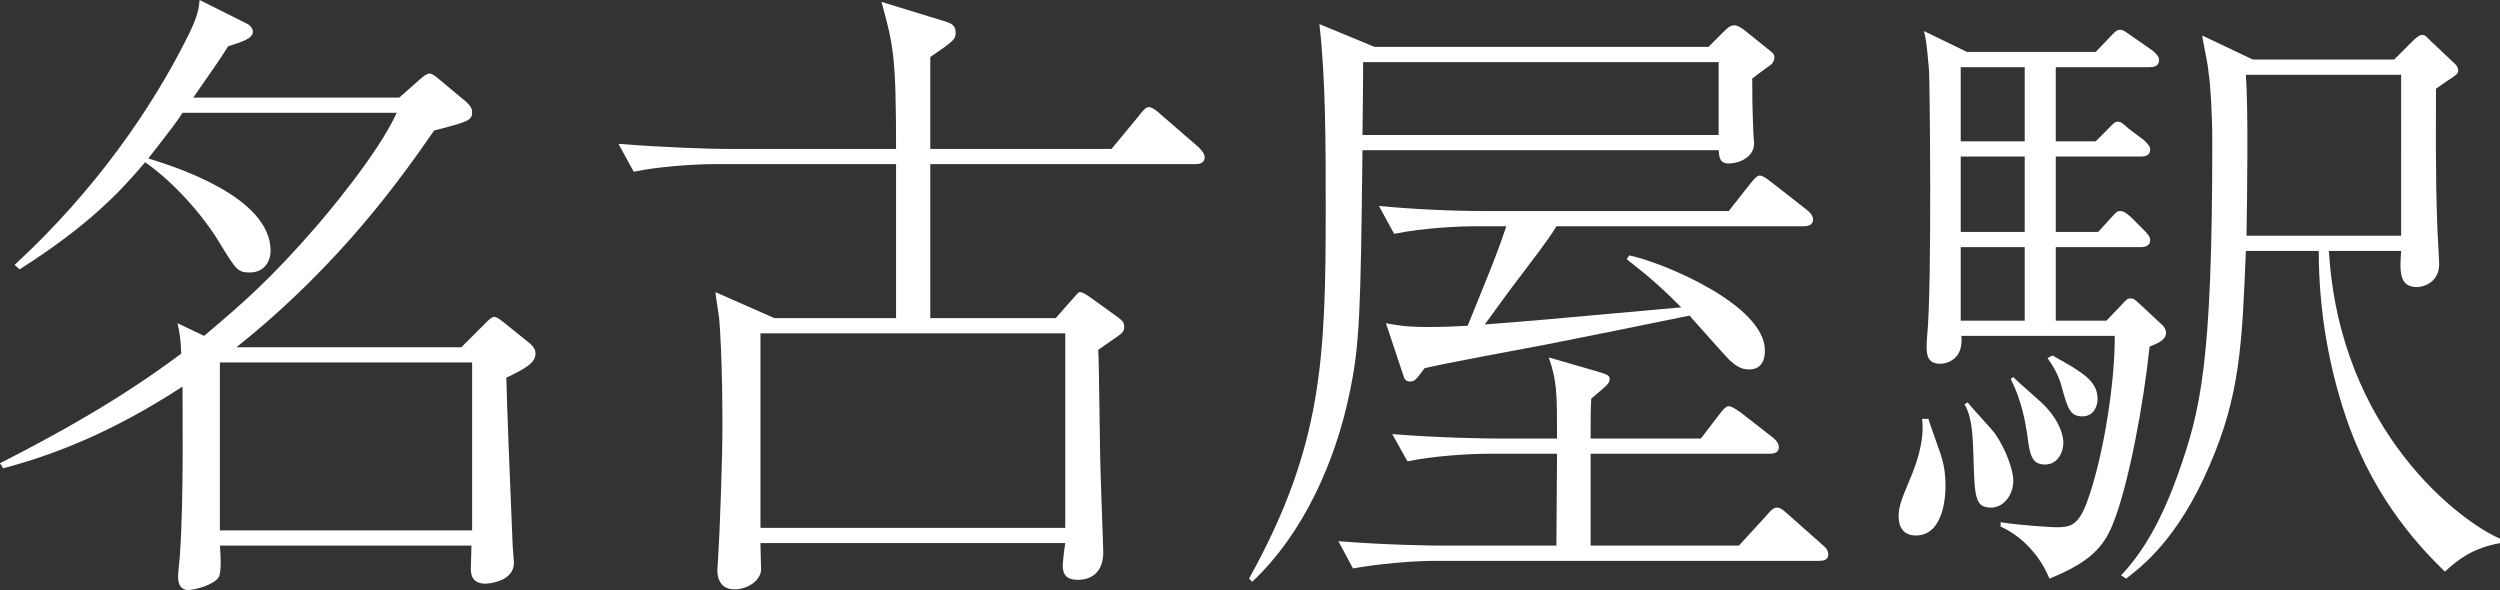 <?xml version="1.0" encoding="UTF-8"?>
<svg id="_レイヤー_2" data-name="レイヤー 2" xmlns="http://www.w3.org/2000/svg" width="78.9" height="18.62" viewBox="0 0 78.9 18.62">
  <rect x="0" y="0" width="78.9" height="18.62" fill="#333333" stroke="none"/>
  <g id="PC">
    <g>
      <path d="M15.98,11.92c0,.36.14,3.98.2,5.3,0,.08.04.46.04.54,0,.58-.76.66-.9.66-.46,0-.46-.34-.46-.5,0-.1.02-.58.02-.7h-7.94c.02.22.06.84-.04,1-.16.24-.74.4-.96.4-.32,0-.32-.34-.32-.44,0-.12.06-.6.06-.7.12-1.72.08-4.58.08-5.28C3.22,13.86,1.28,14.46.1,14.78l-.1-.16c1.92-.98,3.82-2.04,5.72-3.46-.02-.52-.06-.7-.12-.96l.84.4c1.14-.96,2.08-1.76,3.6-3.52.22-.26,1.88-2.2,2.48-3.52h-6.76c-.16.26-.44.62-1.08,1.44.9.28,3.86,1.22,3.86,2.92,0,.3-.18.68-.66.68-.38,0-.44-.1-.94-.92-.58-.96-1.5-1.96-2.36-2.56-.78.92-1.76,1.98-3.96,3.38l-.16-.14C2.98,6.04,4.78,3.44,5.9,1.2c.36-.7.38-.98.4-1.2l1.44.72c.1.04.24.14.24.28,0,.22-.34.32-.78.46-.24.38-.4.62-1.1,1.62h6.5l.68-.6c.06-.06.2-.16.28-.16s.2.1.32.2l.84.7c.1.1.18.18.18.32,0,.26-.12.3-1.2.58-.96,1.38-2.9,4.18-6.24,6.84h7.1l.8-.8c.06-.06.16-.16.24-.16s.2.1.28.16l.72.58c.18.14.3.24.3.42,0,.3-.34.48-.92.76ZM14.9,11.44h-7.96v5.3h7.96v-5.3Z" style="fill: #fff; stroke-width: 0px;"/>
      <path d="M37.72,5.18h-8.36v4.86h3.96l.42-.48c.26-.28.28-.34.34-.34.1,0,.2.08.38.2l.72.52c.26.18.3.24.3.38,0,.08-.02.16-.16.26-.48.34-.52.36-.66.46.02.36.02.66.06,3.3,0,.36.1,2.98.1,3.08,0,.86-.66.88-.8.88-.36,0-.48-.16-.48-.46,0-.1.06-.6.08-.7h-9.62c0,.14.02.76.02.86-.04.36-.46.6-.84.6-.54,0-.54-.52-.54-.6,0-.1.02-.28.02-.32.06-.94.14-3.18.14-4.22,0-2.04-.08-3.18-.1-3.38,0-.08-.12-.76-.12-.86l1.86.82h3.84v-4.86h-5.7c-.72,0-1.82.08-2.58.24l-.48-.88c1.5.12,2.96.16,3.34.16h5.42c0-2.92-.08-3.26-.46-4.64l2.02.62c.2.06.32.14.32.34,0,.22-.04.26-.8.78v2.9h5.72l.86-1.04c.12-.16.22-.28.32-.28.12,0,.32.18.36.22l1.2,1.04c.12.12.2.22.2.32,0,.2-.18.22-.3.22ZM33.62,10.52h-9.62v6.14h9.62v-6.14Z" style="fill: #fff; stroke-width: 0px;"/>
      <path d="M55.92,2.02s-.42.3-.62.46c0,.38,0,.88.04,1.8,0,.06.02.18.02.24,0,.46-.5.64-.8.64s-.3-.22-.32-.42h-11.24c-.06,5.08-.08,6.16-.42,7.72-.44,2.1-1.44,4.38-3.06,5.9l-.1-.1c2.32-4.18,2.42-6.94,2.42-11.7,0-1.94,0-4.08-.2-5.8l1.74.72h10.54l.44-.44c.16-.16.24-.24.38-.24.1,0,.18.06.3.14l.72.58c.2.16.24.18.24.3,0,.08-.04.14-.08.2ZM57.4,17.7h-12.12c-.7,0-1.82.1-2.58.24l-.46-.86c1.5.12,2.94.14,3.32.14h3.56c0-.44.02-2.48.02-2.9h-2.14c-.72,0-1.82.08-2.58.24l-.48-.86c1.5.12,2.96.14,3.34.14h1.86c0-1.44,0-1.8-.26-2.56l1.52.44c.32.1.4.12.4.24,0,.14-.06.18-.58.62-.02.4-.02.48-.02,1.26h3.48l.58-.76c.2-.26.26-.26.3-.26.12,0,.34.18.38.2l1,.78c.1.08.2.18.2.32,0,.18-.18.2-.3.2h-5.64v2.9h4.68l.86-.94c.12-.14.22-.26.34-.26.06,0,.12,0,.36.22l1.06.94c.12.1.2.18.2.32,0,.18-.16.2-.3.2ZM54.24,1.96h-11.22c0,.42,0,.62-.02,2.3h11.24V1.96ZM56.92,7.14h-7.8c-.2.36-.84,1.18-1.2,1.66-.16.2-.9,1.22-1.06,1.44,1.3-.1,1.8-.14,6.2-.54-.56-.56-.88-.86-1.72-1.52l.08-.12c1.06.22,4.28,1.56,4.28,3,0,.26-.08.6-.5.6-.26,0-.42-.12-.62-.3-.18-.18-1.06-1.18-1.26-1.4-.66.14-3.84.78-4.56.92-.86.16-3.12.58-3.8.74-.28.38-.32.42-.46.42s-.18-.08-.22-.22l-.54-1.62c.34.06.58.12,1.34.12.58,0,.84-.02,1.24-.04.78-1.92.94-2.3,1.22-3.14h-.98c-.4,0-1.6.04-2.56.24l-.48-.88c1.04.1,2.28.16,3.32.16h7.72l.66-.84c.16-.2.24-.28.32-.28.1,0,.28.14.38.22l1.1.86c.08.06.2.18.2.3,0,.22-.22.22-.3.22Z" style="fill: #fff; stroke-width: 0px;"/>
      <path d="M60.46,16.9c-.38,0-.54-.26-.54-.6,0-.32.1-.56.4-1.28.1-.24.44-1.08.34-1.8h.2c.02.08.06.18.36,1.04.08.22.18.56.18,1.06,0,.18,0,1.58-.94,1.58ZM67.84,10.94c-.18,1.76-.66,4.38-1.16,5.6-.28.7-.7,1.2-2,1.72-.4-.98-1.16-1.48-1.54-1.64v-.14c.56.1,1.66.16,1.74.16.42,0,.7-.02.98-.78.56-1.52.9-3.96.88-5.26h-4.84c.08.74-.46.88-.66.88-.46,0-.46-.34-.42-.86.16-1.6.08-8.2.06-8.4-.08-.94-.1-.98-.16-1.24l1.36.66h4.06l.44-.46c.22-.24.26-.24.34-.24s.1.02.36.2l.66.46c.06.06.2.16.2.3,0,.2-.18.22-.3.22h-2.96v2.34h1.26l.36-.36c.22-.22.24-.26.34-.26.08,0,.12.02.34.22l.48.36c.08.08.2.18.2.3,0,.2-.18.22-.3.22h-2.68v2.38h1.34l.38-.42c.2-.22.22-.24.32-.24.12,0,.28.14.34.2l.42.42c.18.18.18.26.18.3,0,.18-.16.22-.3.22h-2.68v2.32h1.6l.44-.46c.2-.22.22-.24.32-.24s.1,0,.36.24l.6.56c.06.04.16.16.16.28,0,.24-.28.34-.52.44ZM63.9,2.12h-2.02v2.34h2.02v-2.34ZM63.9,4.94h-2.02v2.38h2.02v-2.38ZM63.9,7.8h-2.02v2.32h2.02v-2.32ZM62.84,16.02c-.52,0-.52-.34-.56-1.68-.02-.58-.04-1.18-.28-1.58l.1-.06c.12.16.74.82.86.98.36.52.58,1.18.58,1.48,0,.48-.32.86-.7.86ZM64.54,14.66c-.42,0-.48-.3-.56-.94-.06-.38-.16-1.04-.52-1.76l.08-.06c.16.18.94.82,1.06.98.4.44.52.86.52,1.1,0,.2-.12.68-.58.68ZM65.72,13.14c-.38,0-.46-.22-.66-.96-.08-.3-.24-.6-.44-.88l.16-.08c.96.54,1.42.8,1.42,1.38,0,.18-.1.54-.48.54ZM77.16,18.04c-.74-.72-2.14-2.18-3.02-4.58-.64-1.78-.96-3.66-.96-5.54h-2.3c-.12,2.94-.18,4.56-1.16,6.8-.98,2.28-2.12,3.16-2.62,3.54l-.16-.1c.76-.8,1.32-1.86,1.8-3.2.7-2,1.08-3.4,1.08-10.46,0-.92-.06-1.86-.12-2.22,0-.18-.18-.98-.2-1.16l1.6.76h4.46l.6-.6s.18-.18.28-.18c.08,0,.1.02.26.18l.72.68c.12.1.16.18.16.26,0,.1-.06.14-.2.24-.08.04-.44.3-.5.34,0,1.06-.02,2.78.04,4.28,0,.2.06,1.06.06,1.26,0,.56-.48.72-.7.72-.58,0-.54-.52-.5-1.14h-2.28c.34,5.72,4.18,8.56,5.4,9.08v.14c-.86.16-1.3.5-1.74.9ZM75.78,2.36h-4.9c.08,1.08.04,3.86.02,5.08h4.88V2.36Z" style="fill: #fff; stroke-width: 0px;"/>
    </g>
  </g>
</svg>